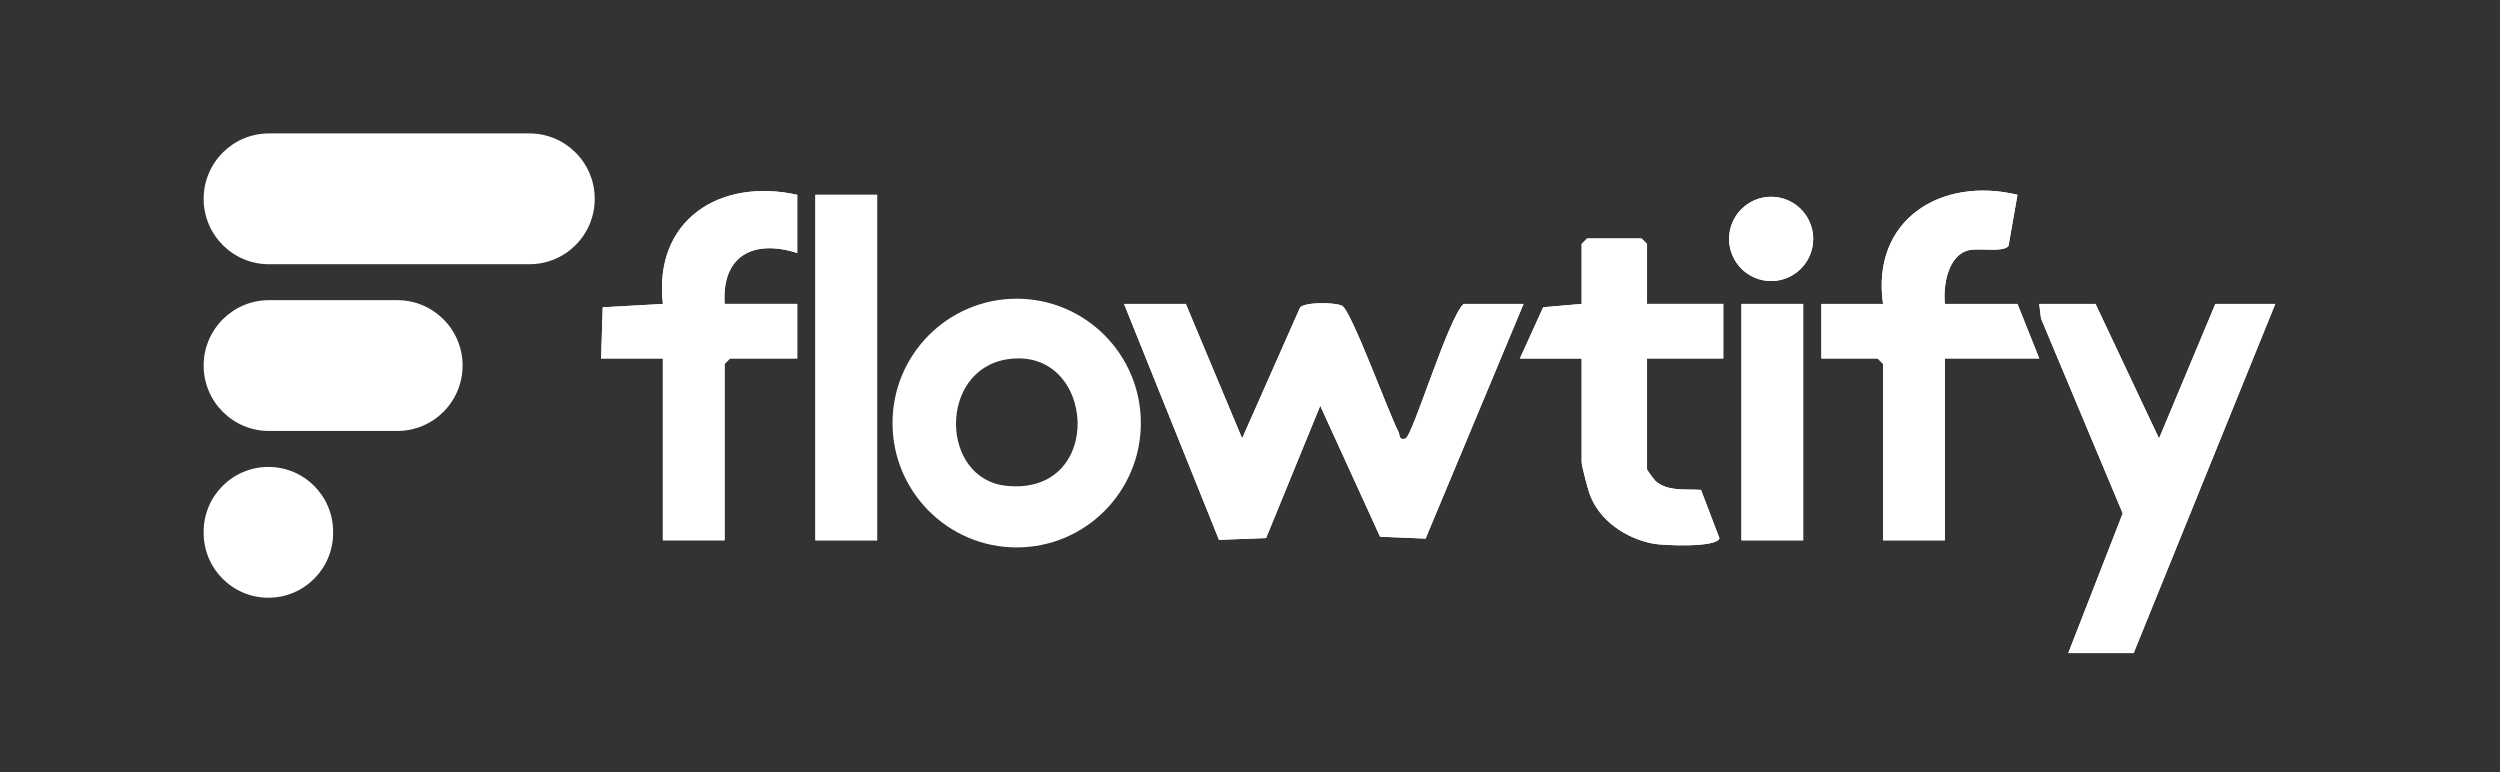 <?xml version="1.0" encoding="UTF-8"?>
<svg xmlns="http://www.w3.org/2000/svg" width="356" height="110" viewBox="0 0 356 110" fill="none">
  <rect x="0" y="0" width="356" height="110" fill="#333333" stroke="none"/>
  <g clip-path="url(#clip0_899_3481)">
    <path d="M113.526 27.738C102.557 25.288 93.021 31.291 94.397 43.276L85.828 43.758L85.6 51.041H94.392V76.938H103.183V51.818L103.959 51.041H113.526V43.271H103.183C102.764 36.398 107.268 34.041 113.526 36.02V27.733V27.738ZM268.149 43.276H259.358V51.046H267.374L268.149 51.823V76.943H276.941V51.046H290.386L287.283 43.276H276.941C276.687 40.64 277.375 36.284 280.411 35.616C281.89 35.29 285.329 35.978 286.011 35.01L287.283 27.738C276.403 25.107 266.427 31.296 268.144 43.276H268.149ZM116.111 27.738V76.943H124.903V27.738H116.111ZM258.2 34.021C258.2 30.706 255.516 28.023 252.211 28.023C248.907 28.023 246.223 30.711 246.223 34.021C246.223 37.33 248.907 40.019 252.211 40.019C255.516 40.019 258.2 37.33 258.2 34.021ZM234.536 43.276V34.73L233.76 33.953H226.003L225.227 34.73V43.276L219.751 43.748L216.436 51.046H225.227V65.807C225.227 66.331 226.101 69.625 226.37 70.36C227.766 74.162 231.495 76.638 235.363 77.404C236.868 77.7 244.521 78 244.847 76.643L242.225 69.759C240.084 69.604 237.494 70.039 235.735 68.485C235.596 68.366 234.536 66.942 234.536 66.838V51.041H245.395V43.271H234.536V43.276ZM168.859 43.276H160.068L173.586 76.871L180.293 76.622L188.004 57.779L196.526 76.431L203.006 76.695L216.958 43.276H208.425C206.243 45.219 201.144 62.145 200.146 62.446C199.148 62.746 199.391 61.969 199.112 61.431C197.721 58.758 192.415 44.162 191.101 43.535C190.067 43.043 185.904 42.992 185.139 43.779L176.88 62.43L168.864 43.276H168.859ZM256.772 43.276H247.981V76.943H256.772V43.276ZM298.402 43.276H290.386L290.64 45.353L302.275 73.105L294.523 93H303.832L324 43.276H315.467L307.447 62.441L298.402 43.276Z" fill="white"></path>
    <path d="M168.859 43.276L176.875 62.43L185.134 43.779C185.899 42.992 190.067 43.038 191.096 43.535C192.41 44.162 197.716 58.758 199.107 61.431C199.386 61.969 199.153 62.736 200.141 62.446C201.129 62.156 206.238 45.224 208.42 43.276H216.953L203.001 76.695L196.521 76.431L187.999 57.779L180.288 76.622L173.581 76.871L160.063 43.276H168.854H168.859Z" fill="white"></path>
    <path d="M298.402 43.276L307.447 62.441L315.467 43.276H324L303.832 93H294.523L302.275 73.111L290.64 45.353L290.386 43.276H298.402Z" fill="white"></path>
    <path d="M268.149 43.276C266.427 31.296 276.408 25.107 287.289 27.738L286.016 35.01C285.334 35.984 281.895 35.295 280.416 35.616C277.38 36.284 276.692 40.635 276.946 43.276H287.289L290.391 51.046H276.946V76.943H268.155V51.823L267.379 51.046H259.363V43.276H268.155H268.149Z" fill="white"></path>
    <path d="M113.526 27.738V36.025C107.268 34.047 102.764 36.403 103.183 43.276H113.526V51.046H103.959L103.183 51.823V76.944H94.392V51.046H85.6L85.828 43.763L94.397 43.282C93.021 31.296 102.557 25.293 113.526 27.743V27.738Z" fill="white"></path>
    <path d="M234.536 43.276H245.395V51.046H234.536V66.843C234.536 66.947 235.596 68.366 235.735 68.49C237.494 70.044 240.084 69.609 242.225 69.765L244.847 76.648C244.521 78.005 236.868 77.705 235.363 77.41C231.495 76.643 227.766 74.167 226.37 70.365C226.101 69.63 225.227 66.331 225.227 65.813V51.051H216.436L219.751 43.753L225.227 43.282V34.735L226.003 33.959H233.76L234.536 34.735V43.282V43.276Z" fill="white"></path>
    <path d="M124.903 27.738H116.112V76.943H124.903V27.738Z" fill="white"></path>
    <path d="M256.772 43.276H247.981V76.944H256.772V43.276Z" fill="white"></path>
    <path d="M252.211 40.019C255.519 40.019 258.2 37.333 258.2 34.021C258.2 30.708 255.519 28.023 252.211 28.023C248.904 28.023 246.223 30.708 246.223 34.021C246.223 37.333 248.904 40.019 252.211 40.019Z" fill="white"></path>
    <path d="M144.776 42.536C135.013 42.536 127.095 50.466 127.095 60.245C127.095 70.024 135.013 77.954 144.776 77.954C154.54 77.954 162.457 70.024 162.457 60.245C162.457 50.466 154.54 42.536 144.776 42.536ZM143.261 69.174C133.865 68.164 133.611 52.734 143.39 51.17C156.102 49.135 157.539 70.707 143.261 69.174Z" fill="white"></path>
    <path d="M75.392 19H38.298C33.163 19 29 23.169 29 28.313C29 33.456 33.163 37.626 38.298 37.626H75.392C80.527 37.626 84.69 33.456 84.69 28.313C84.69 23.169 80.527 19 75.392 19Z" fill="white"></path>
    <path d="M56.574 42.743H38.298C33.163 42.743 29 46.913 29 52.056C29 57.199 33.163 61.369 38.298 61.369H56.574C61.709 61.369 65.872 57.199 65.872 52.056C65.872 46.913 61.709 42.743 56.574 42.743Z" fill="white"></path>
    <path d="M38.221 66.491H38.215C33.126 66.491 29 70.624 29 75.721V75.887C29 80.984 33.126 85.117 38.215 85.117H38.221C43.31 85.117 47.436 80.984 47.436 75.887V75.721C47.436 70.624 43.31 66.491 38.221 66.491Z" fill="white"></path>
  </g>
  <defs>
    <clipPath id="clip0_899_3481">
      <rect width="295" height="74" fill="white" transform="translate(29 19)"></rect>
    </clipPath>
  </defs>
</svg>
